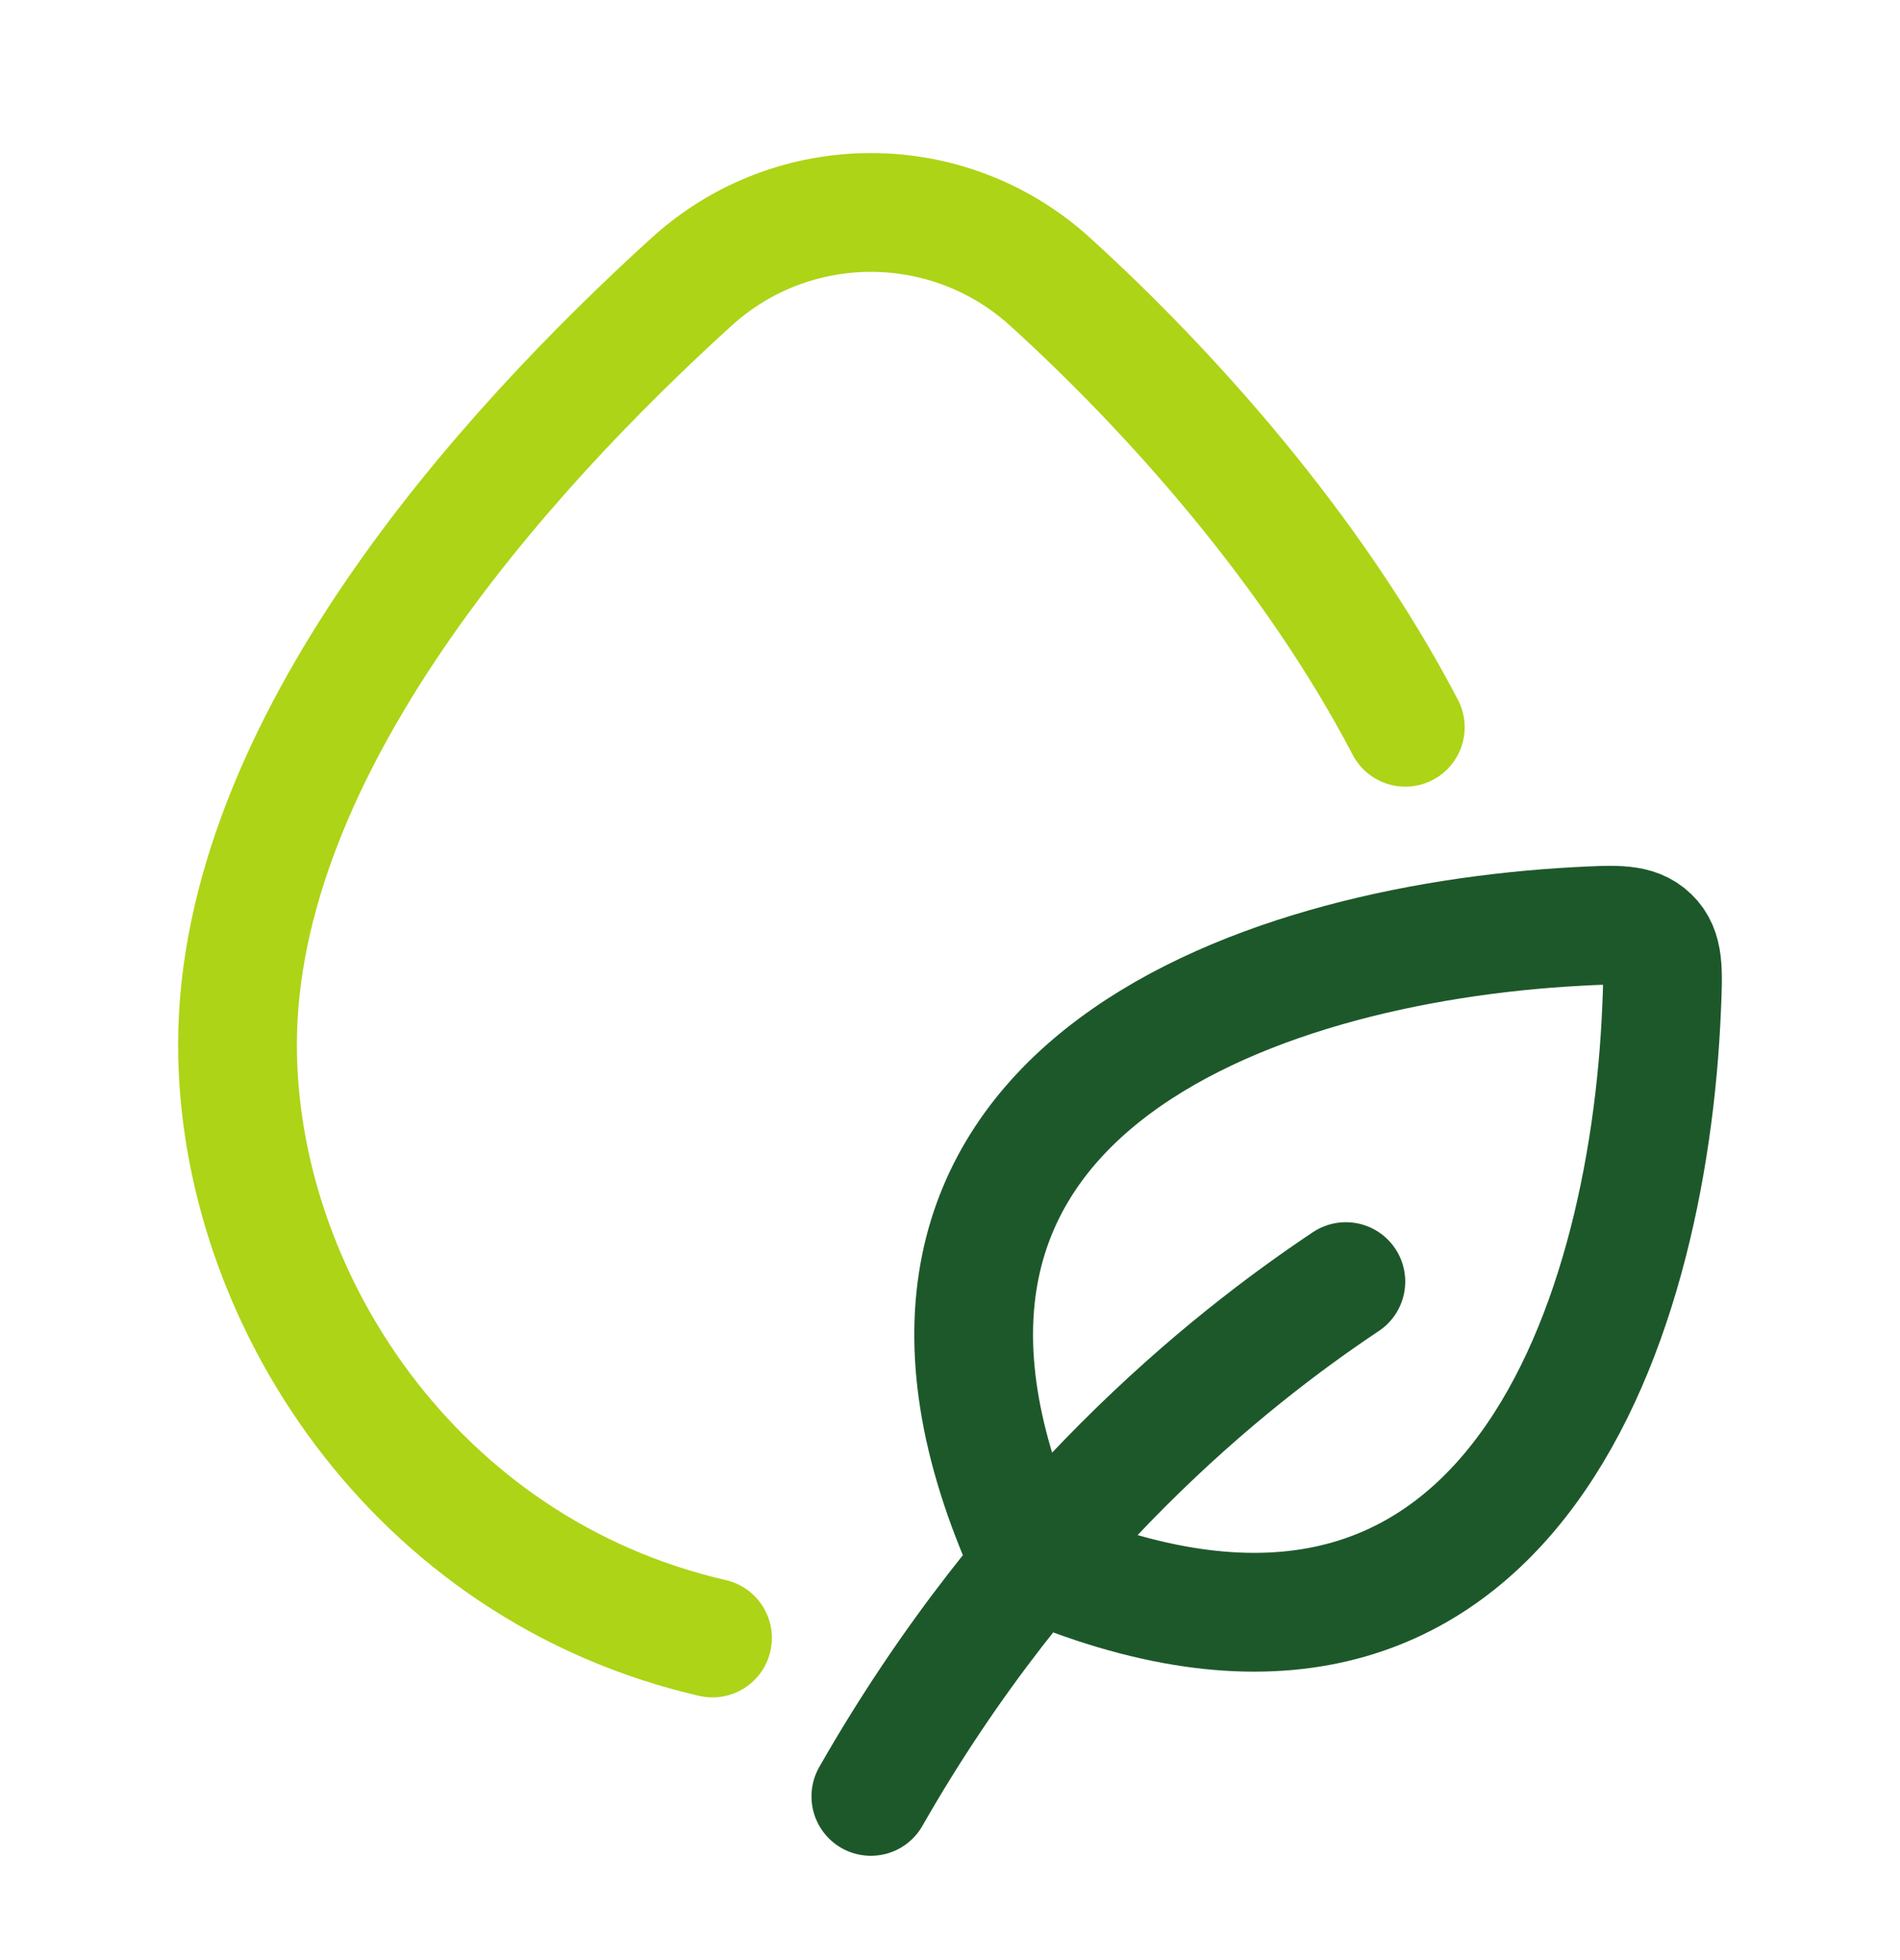 <svg width="32" height="33" viewBox="0 0 32 33" fill="none" xmlns="http://www.w3.org/2000/svg">
<path d="M12 27.577C6.972 26.419 4 21.813 4 17.591C4 12.57 8.494 7.608 11.648 4.744C13.361 3.188 15.973 3.188 17.686 4.744C19.695 6.568 22.1 9.244 23.668 12.244" stroke="#ADD416" stroke-width="2" stroke-linecap="round"/>
<path d="M22.667 21.577C20.667 22.91 17.333 25.577 14.667 30.244M17.333 26.244C13.782 18.431 21.113 15.891 26.567 15.598C27.225 15.563 27.554 15.545 27.79 15.773C28.026 16.001 28.013 16.326 27.985 16.976C27.759 22.379 25.326 29.72 17.333 26.244Z" stroke="#1D582B" stroke-width="2" stroke-linecap="round" stroke-linejoin="round"/>
</svg>
